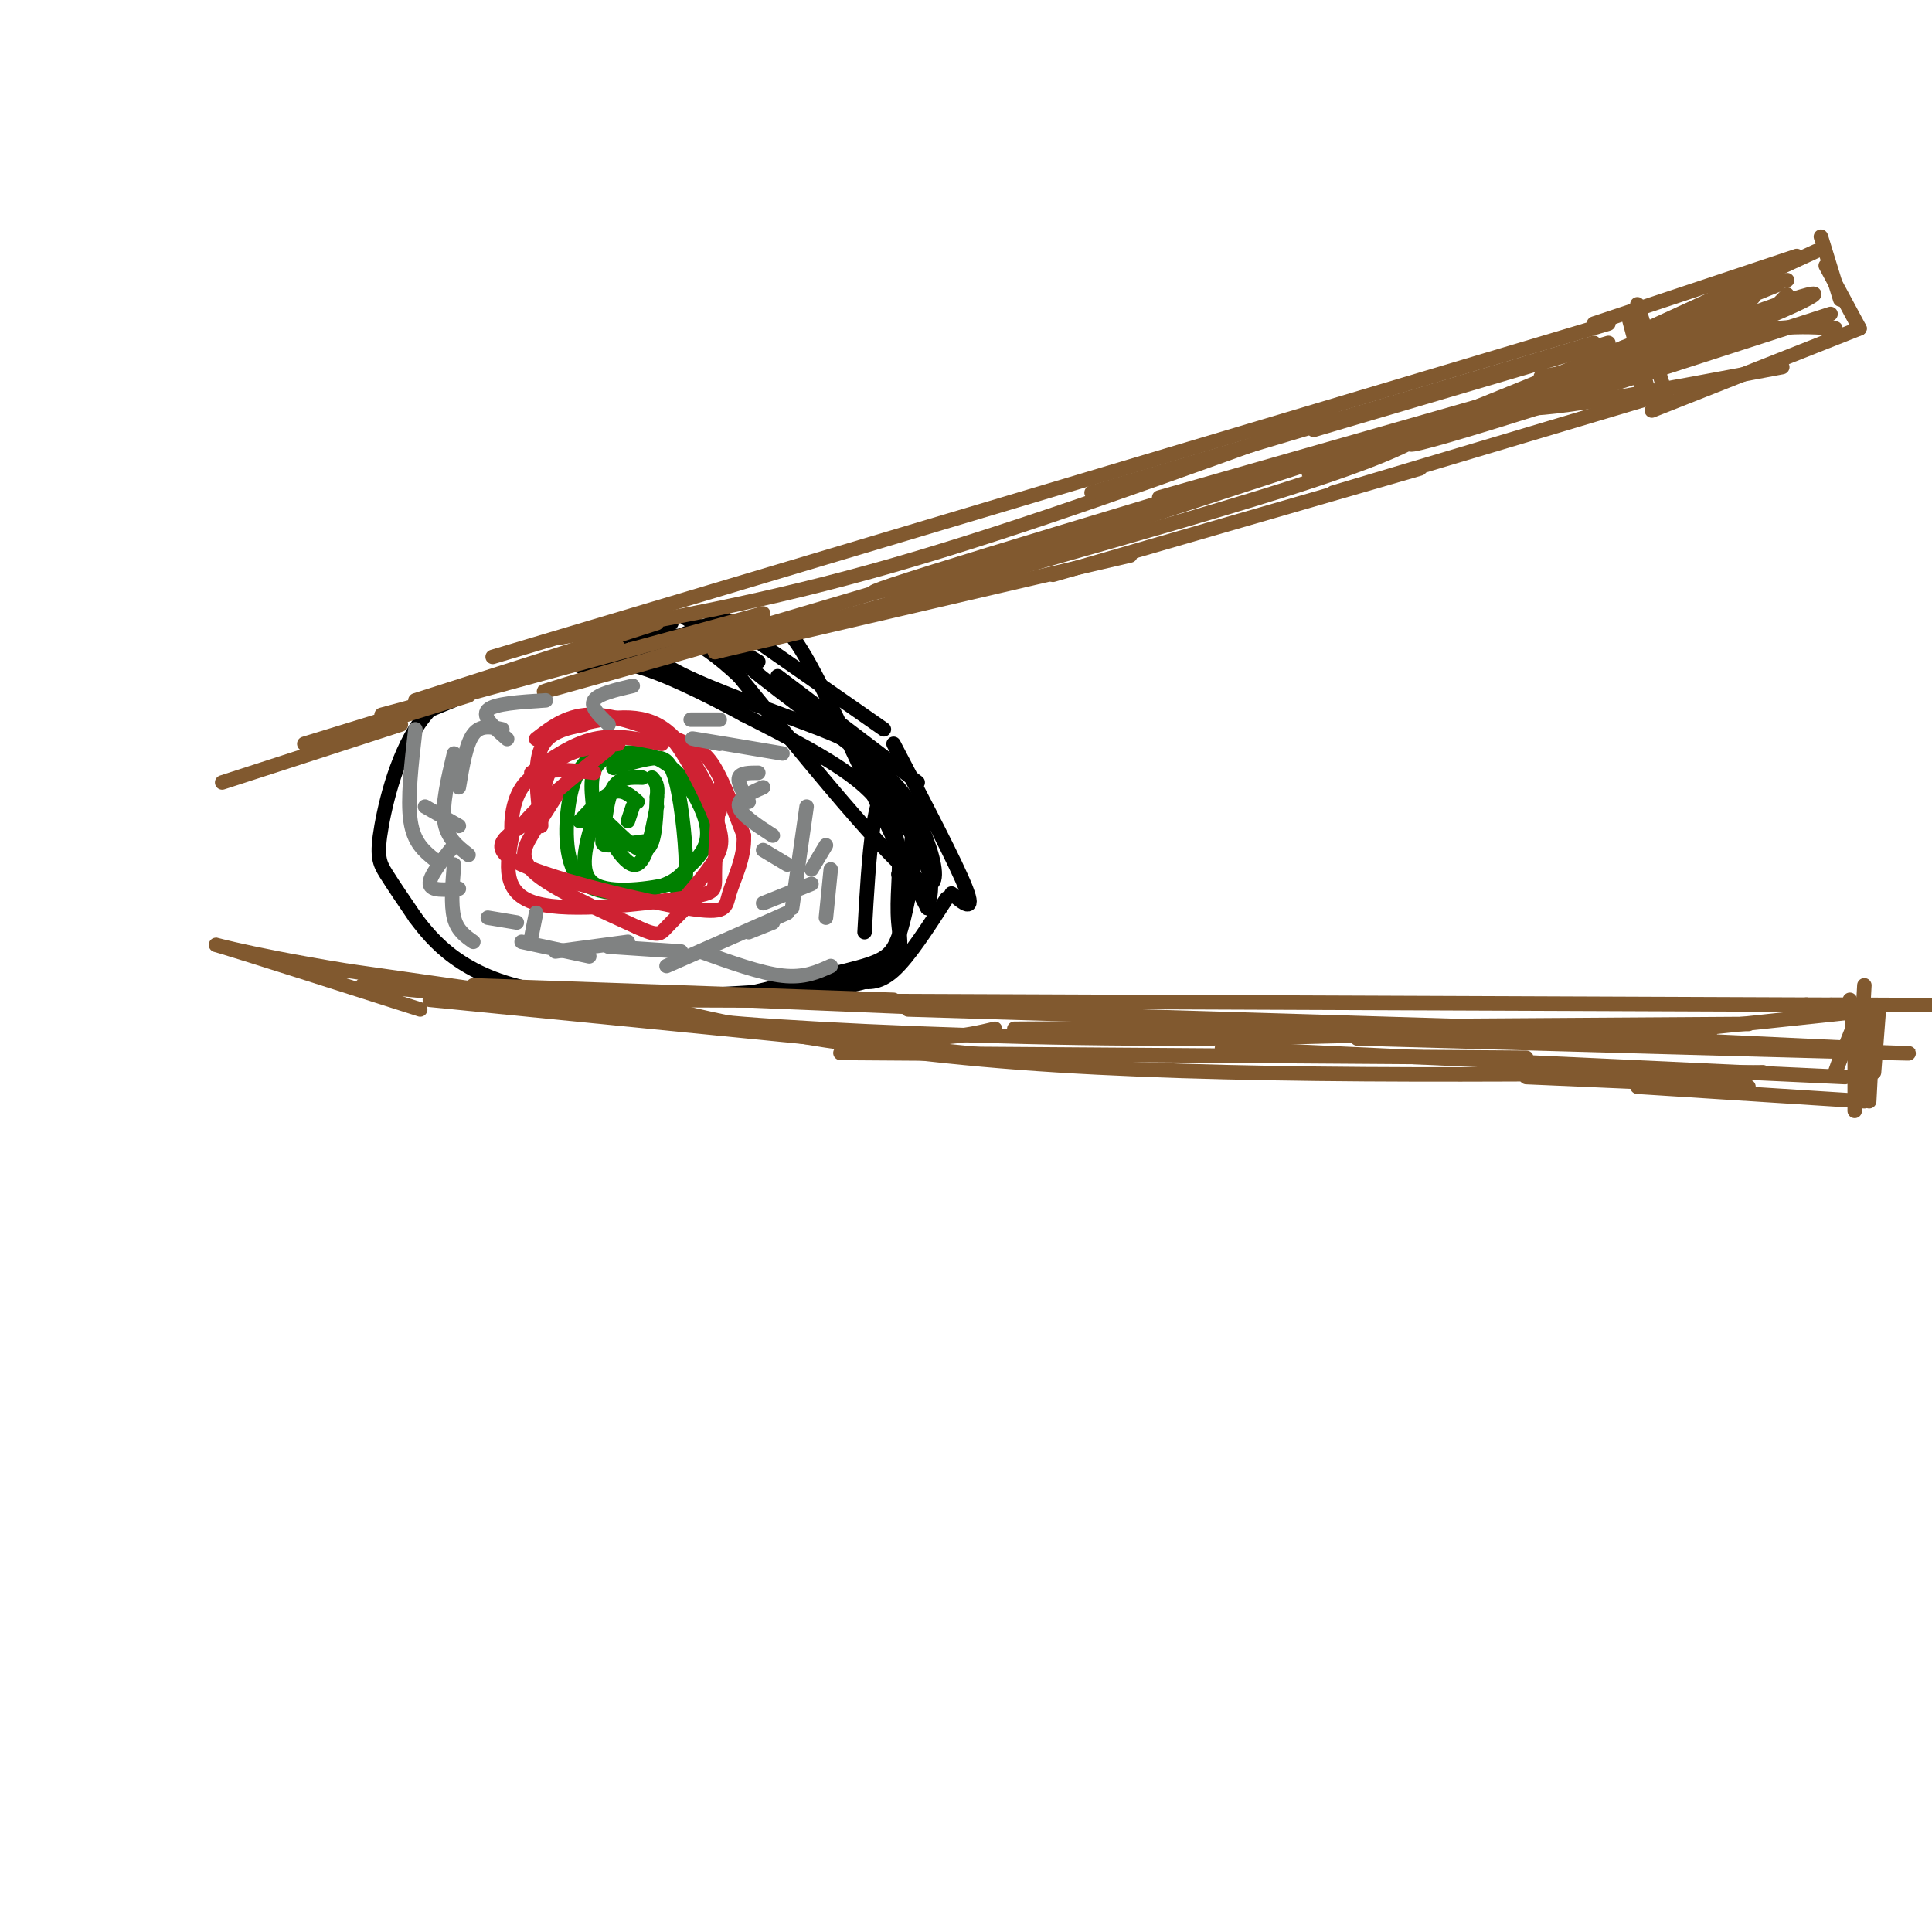 <svg viewBox='0 0 400 400' version='1.1' xmlns='http://www.w3.org/2000/svg' xmlns:xlink='http://www.w3.org/1999/xlink'><g fill='none' stroke='rgb(0,0,0)' stroke-width='3' stroke-linecap='round' stroke-linejoin='round'><path d='M122,139c-1.750,-1.167 -3.500,-2.333 -9,-1c-5.500,1.333 -14.750,5.167 -24,9'/><path d='M89,147c-5.964,6.333 -8.875,17.667 -10,24c-1.125,6.333 -0.464,7.667 1,10c1.464,2.333 3.732,5.667 6,9'/><path d='M86,190c3.600,4.778 9.600,12.222 25,15c15.400,2.778 40.200,0.889 65,-1'/><path d='M176,204c12.270,-2.368 10.443,-7.789 10,-13c-0.443,-5.211 0.496,-10.211 0,-15c-0.496,-4.789 -2.427,-9.368 -8,-14c-5.573,-4.632 -14.786,-9.316 -24,-14'/><path d='M154,148c-8.178,-4.444 -16.622,-8.556 -22,-10c-5.378,-1.444 -7.689,-0.222 -10,1'/><path d='M98,142c0.000,0.000 22.000,-6.000 22,-6'/><path d='M112,139c0.000,0.000 24.000,-10.000 24,-10'/><path d='M142,128c0.000,0.000 15.000,9.000 15,9'/><path d='M139,129c-4.917,3.083 -9.833,6.167 -8,6c1.833,-0.167 10.417,-3.583 19,-7'/><path d='M150,128c0.000,0.000 33.000,23.000 33,23'/><path d='M161,140c0.000,0.000 29.000,22.000 29,22'/><path d='M185,154c6.500,12.417 13.000,24.833 15,30c2.000,5.167 -0.500,3.083 -3,1'/><path d='M196,186c-3.917,6.083 -7.833,12.167 -11,15c-3.167,2.833 -5.583,2.417 -8,2'/><path d='M183,201c-14.327,2.583 -28.655,5.167 -29,5c-0.345,-0.167 13.292,-3.083 21,-5c7.708,-1.917 9.488,-2.833 11,-7c1.512,-4.167 2.756,-11.583 4,-19'/><path d='M179,193c0.889,-15.844 1.778,-31.689 6,-30c4.222,1.689 11.778,20.911 7,20c-4.778,-0.911 -21.889,-21.956 -39,-43'/><path d='M153,140c-9.383,-8.711 -13.339,-8.987 -16,-8c-2.661,0.987 -4.025,3.237 3,7c7.025,3.763 22.440,9.040 30,12c7.560,2.960 7.266,3.605 10,8c2.734,4.395 8.495,12.542 11,18c2.505,5.458 1.752,8.229 1,11'/><path d='M192,188c-4.298,-7.945 -15.543,-33.307 -22,-46c-6.457,-12.693 -8.125,-12.716 -11,-13c-2.875,-0.284 -6.955,-0.827 -9,0c-2.045,0.827 -2.053,3.026 5,9c7.053,5.974 21.168,15.724 28,22c6.832,6.276 6.381,9.079 6,12c-0.381,2.921 -0.690,5.961 -1,9'/><path d='M188,181c-0.500,1.500 -1.250,0.750 -2,0'/></g>
<g fill='none' stroke='rgb(0,128,0)' stroke-width='3' stroke-linecap='round' stroke-linejoin='round'><path d='M127,159c2.893,-0.857 5.786,-1.714 8,-2c2.214,-0.286 3.750,0.000 5,5c1.250,5.000 2.214,14.714 2,19c-0.214,4.286 -1.607,3.143 -3,2'/><path d='M139,183c-4.022,0.933 -12.578,2.267 -16,0c-3.422,-2.267 -1.711,-8.133 0,-14'/><path d='M123,169c-0.363,-4.464 -1.271,-8.624 1,-11c2.271,-2.376 7.722,-2.967 12,-1c4.278,1.967 7.382,6.491 9,10c1.618,3.509 1.748,6.003 1,8c-0.748,1.997 -2.374,3.499 -4,5'/><path d='M142,180c-1.340,1.555 -2.689,2.943 -7,4c-4.311,1.057 -11.584,1.785 -15,-2c-3.416,-3.785 -2.976,-12.081 -2,-17c0.976,-4.919 2.488,-6.459 4,-8'/></g>
<g fill='none' stroke='rgb(207,34,51)' stroke-width='3' stroke-linecap='round' stroke-linejoin='round'><path d='M112,171c-0.750,-6.250 -1.500,-12.500 0,-16c1.500,-3.500 5.250,-4.250 9,-5'/><path d='M116,151c7.250,-1.917 14.500,-3.833 20,-1c5.500,2.833 9.250,10.417 13,18'/><path d='M149,163c-0.494,7.155 -0.988,14.310 -1,18c-0.012,3.690 0.458,3.917 -7,5c-7.458,1.083 -22.845,3.024 -30,1c-7.155,-2.024 -6.077,-8.012 -5,-14'/><path d='M106,173c-0.467,-4.800 0.867,-9.800 4,-12c3.133,-2.200 8.067,-1.600 13,-1'/><path d='M111,153c3.351,-2.583 6.702,-5.167 12,-5c5.298,0.167 12.542,3.083 17,5c4.458,1.917 6.131,2.833 8,6c1.869,3.167 3.935,8.583 6,14'/><path d='M154,173c0.252,4.584 -2.118,9.043 -3,12c-0.882,2.957 -0.276,4.411 -9,3c-8.724,-1.411 -26.778,-5.689 -34,-9c-7.222,-3.311 -3.611,-5.656 0,-8'/><path d='M108,171c3.000,-4.000 10.500,-10.000 18,-16'/></g>
<g fill='none' stroke='rgb(129,89,47)' stroke-width='3' stroke-linecap='round' stroke-linejoin='round'><path d='M102,136c0.000,0.000 231.000,-69.000 231,-69'/><path d='M337,65c0.000,0.000 4.000,15.000 4,15'/><path d='M339,63c0.000,0.000 6.000,19.000 6,19'/><path d='M336,72c0.000,0.000 5.000,10.000 5,10'/><path d='M343,82c0.000,0.000 -67.000,20.000 -67,20'/><path d='M294,97c0.000,0.000 -76.000,22.000 -76,22'/><path d='M234,115c0.000,0.000 -86.000,20.000 -86,20'/><path d='M170,127c-30.750,8.750 -61.500,17.500 -57,16c4.500,-1.500 44.250,-13.250 84,-25'/><path d='M197,118c20.333,-6.167 29.167,-9.083 38,-12'/><path d='M116,138c0.000,0.000 -37.000,10.000 -37,10'/><path d='M86,145c0.000,0.000 50.000,-16.000 50,-16'/><path d='M116,132c21.167,-3.667 42.333,-7.333 69,-15c26.667,-7.667 58.833,-19.333 91,-31'/><path d='M226,102c0.000,0.000 104.000,-31.000 104,-31'/><path d='M333,71c0.000,0.000 -61.000,18.000 -61,18'/><path d='M314,82c0.000,0.000 -92.000,30.000 -92,30'/><path d='M231,110c-30.750,8.083 -61.500,16.167 -46,11c15.500,-5.167 77.250,-23.583 139,-42'/><path d='M98,204c0.000,0.000 87.000,3.000 87,3'/><path d='M121,207c0.000,0.000 253.000,1.000 253,1'/><path d='M374,208c43.000,0.167 24.000,0.083 5,0'/><path d='M383,207c0.000,0.000 2.000,20.000 2,20'/><path d='M386,204c0.000,0.000 -1.000,18.000 -1,18'/><path d='M384,212c0.000,0.000 0.000,18.000 0,18'/><path d='M75,204c0.000,0.000 43.000,4.000 43,4'/><path d='M89,207c0.000,0.000 121.000,12.000 121,12'/><path d='M174,218c0.000,0.000 142.000,1.000 142,1'/><path d='M253,217c0.000,0.000 129.000,6.000 129,6'/><path d='M384,215c0.467,-2.444 0.933,-4.889 0,-3c-0.933,1.889 -3.267,8.111 -4,10c-0.733,1.889 0.133,-0.556 1,-3'/><path d='M384,217c0.000,0.000 -107.000,-5.000 -107,-5'/><path d='M362,212c0.000,0.000 -152.000,1.000 -152,1'/><path d='M318,213c-26.467,1.089 -52.933,2.178 -83,2c-30.067,-0.178 -63.733,-1.622 -81,-3c-17.267,-1.378 -18.133,-2.689 -19,-4'/><path d='M135,208c7.089,1.956 34.311,8.844 76,12c41.689,3.156 97.844,2.578 154,2'/><path d='M330,67c0.000,0.000 42.000,-14.000 42,-14'/><path d='M339,69c0.000,0.000 37.000,-17.000 37,-17'/><path d='M377,49c0.000,0.000 4.000,13.000 4,13'/><path d='M378,55c0.000,0.000 7.000,13.000 7,13'/><path d='M385,68c0.000,0.000 -43.000,17.000 -43,17'/><path d='M369,76c-27.000,5.083 -54.000,10.167 -54,8c0.000,-2.167 27.000,-11.583 54,-21'/><path d='M370,61c-2.493,2.726 -4.986,5.451 -19,11c-14.014,5.549 -39.550,13.920 -34,11c5.550,-2.920 42.187,-17.132 54,-21c11.813,-3.868 -1.196,2.609 -14,7c-12.804,4.391 -25.402,6.695 -38,9'/><path d='M359,69c0.000,0.000 -119.000,34.000 -119,34'/><path d='M298,88c-4.500,3.083 -9.000,6.167 -34,14c-25.000,7.833 -70.500,20.417 -116,33'/><path d='M158,127c0.000,0.000 -66.000,18.000 -66,18'/><path d='M128,134c0.000,0.000 -65.000,20.000 -65,20'/><path d='M97,144c0.000,0.000 -29.000,9.000 -29,9'/><path d='M104,205c0.000,0.000 121.000,5.000 121,5'/><path d='M188,209c0.000,0.000 166.000,5.000 166,5'/><path d='M342,214c0.000,0.000 47.000,-5.000 47,-5'/><path d='M389,209c0.000,0.000 -1.000,13.000 -1,13'/><path d='M388,209c0.000,0.000 -1.000,19.000 -1,19'/><path d='M386,228c0.000,0.000 -47.000,-3.000 -47,-3'/><path d='M362,225c0.000,0.000 -46.000,-2.000 -46,-2'/></g>
<g fill='none' stroke='rgb(128,130,130)' stroke-width='3' stroke-linecap='round' stroke-linejoin='round'><path d='M155,166c-1.167,-2.000 -2.333,-4.000 -2,-5c0.333,-1.000 2.167,-1.000 4,-1'/><path d='M160,173c-3.333,-2.167 -6.667,-4.333 -7,-6c-0.333,-1.667 2.333,-2.833 5,-4'/><path d='M163,179c0.000,0.000 -5.000,-3.000 -5,-3'/><path d='M168,183c0.000,0.000 -10.000,4.000 -10,4'/><path d='M160,191c0.000,0.000 -5.000,2.000 -5,2'/><path d='M168,180c0.000,0.000 3.000,-5.000 3,-5'/><path d='M162,156c-7.917,-1.333 -15.833,-2.667 -18,-3c-2.167,-0.333 1.417,0.333 5,1'/><path d='M149,149c0.000,0.000 -6.000,0.000 -6,0'/><path d='M131,142c-3.583,0.833 -7.167,1.667 -8,3c-0.833,1.333 1.083,3.167 3,5'/><path d='M113,145c-5.333,0.333 -10.667,0.667 -12,2c-1.333,1.333 1.333,3.667 4,6'/><path d='M104,151c-2.250,-0.500 -4.500,-1.000 -6,1c-1.500,2.000 -2.250,6.500 -3,11'/><path d='M94,156c-1.250,5.250 -2.500,10.500 -2,14c0.500,3.500 2.750,5.250 5,7'/><path d='M94,175c-2.583,3.250 -5.167,6.500 -5,8c0.167,1.500 3.083,1.250 6,1'/><path d='M86,151c-0.833,7.250 -1.667,14.500 -1,19c0.667,4.500 2.833,6.250 5,8'/><path d='M94,179c-0.333,4.167 -0.667,8.333 0,11c0.667,2.667 2.333,3.833 4,5'/><path d='M108,195c0.000,0.000 14.000,3.000 14,3'/><path d='M126,196c0.000,0.000 15.000,1.000 15,1'/><path d='M145,197c6.250,2.250 12.500,4.500 17,5c4.500,0.500 7.250,-0.750 10,-2'/><path d='M171,190c0.000,0.000 1.000,-10.000 1,-10'/><path d='M167,167c0.000,0.000 -3.000,21.000 -3,21'/><path d='M163,189c0.000,0.000 -25.000,11.000 -25,11'/><path d='M130,195c0.000,0.000 -15.000,2.000 -15,2'/><path d='M111,189c0.000,0.000 -1.000,5.000 -1,5'/><path d='M107,191c0.000,0.000 -6.000,-1.000 -6,-1'/><path d='M95,171c0.000,0.000 -7.000,-4.000 -7,-4'/></g>
<g fill='none' stroke='rgb(0,128,0)' stroke-width='3' stroke-linecap='round' stroke-linejoin='round'><path d='M132,166c-1.500,-1.333 -3.000,-2.667 -5,-2c-2.000,0.667 -4.500,3.333 -7,6'/><path d='M133,161c-2.333,-0.077 -4.667,-0.155 -6,2c-1.333,2.155 -1.667,6.542 -2,9c-0.333,2.458 -0.667,2.988 1,3c1.667,0.012 5.333,-0.494 9,-1'/><path d='M136,167c-1.214,6.333 -2.429,12.667 -5,12c-2.571,-0.667 -6.500,-8.333 -6,-9c0.500,-0.667 5.429,5.667 8,6c2.571,0.333 2.786,-5.333 3,-11'/><path d='M136,165c0.333,-2.500 -0.333,-3.250 -1,-4'/><path d='M131,167c0.000,0.000 -1.000,3.000 -1,3'/></g>
<g fill='none' stroke='rgb(207,34,51)' stroke-width='3' stroke-linecap='round' stroke-linejoin='round'><path d='M128,154c-5.167,0.583 -10.333,1.167 -13,4c-2.667,2.833 -2.833,7.917 -3,13'/><path d='M115,165c-1.756,2.733 -3.511,5.467 -5,8c-1.489,2.533 -2.711,4.867 1,8c3.711,3.133 12.356,7.067 21,11'/><path d='M132,192c4.333,1.978 4.667,1.422 6,0c1.333,-1.422 3.667,-3.711 6,-6'/><path d='M140,188c3.173,-3.643 6.345,-7.286 8,-10c1.655,-2.714 1.792,-4.500 0,-9c-1.792,-4.500 -5.512,-11.714 -8,-15c-2.488,-3.286 -3.744,-2.643 -5,-2'/><path d='M137,154c-4.750,-1.000 -9.500,-2.000 -14,-1c-4.500,1.000 -8.750,4.000 -13,7'/></g>
<g fill='none' stroke='rgb(129,89,47)' stroke-width='3' stroke-linecap='round' stroke-linejoin='round'><path d='M379,65c-42.978,13.911 -85.956,27.822 -87,27c-1.044,-0.822 39.844,-16.378 58,-24c18.156,-7.622 13.578,-7.311 9,-7'/><path d='M359,61c3.333,-1.667 7.167,-2.333 11,-3'/><path d='M368,59c0.000,0.000 -74.000,30.000 -74,30'/><path d='M281,215c48.250,1.333 96.500,2.667 110,3c13.500,0.333 -7.750,-0.333 -29,-1'/><path d='M380,68c-6.917,-0.500 -13.833,-1.000 -32,4c-18.167,5.000 -47.583,15.500 -77,26'/><path d='M206,213c-6.333,1.500 -12.667,3.000 -35,1c-22.333,-2.000 -60.667,-7.500 -99,-13'/><path d='M72,201c-23.000,-3.711 -31.000,-6.489 -26,-5c5.000,1.489 23.000,7.244 41,13'/><path d='M83,150c0.000,0.000 -37.000,12.000 -37,12'/></g>
</svg>